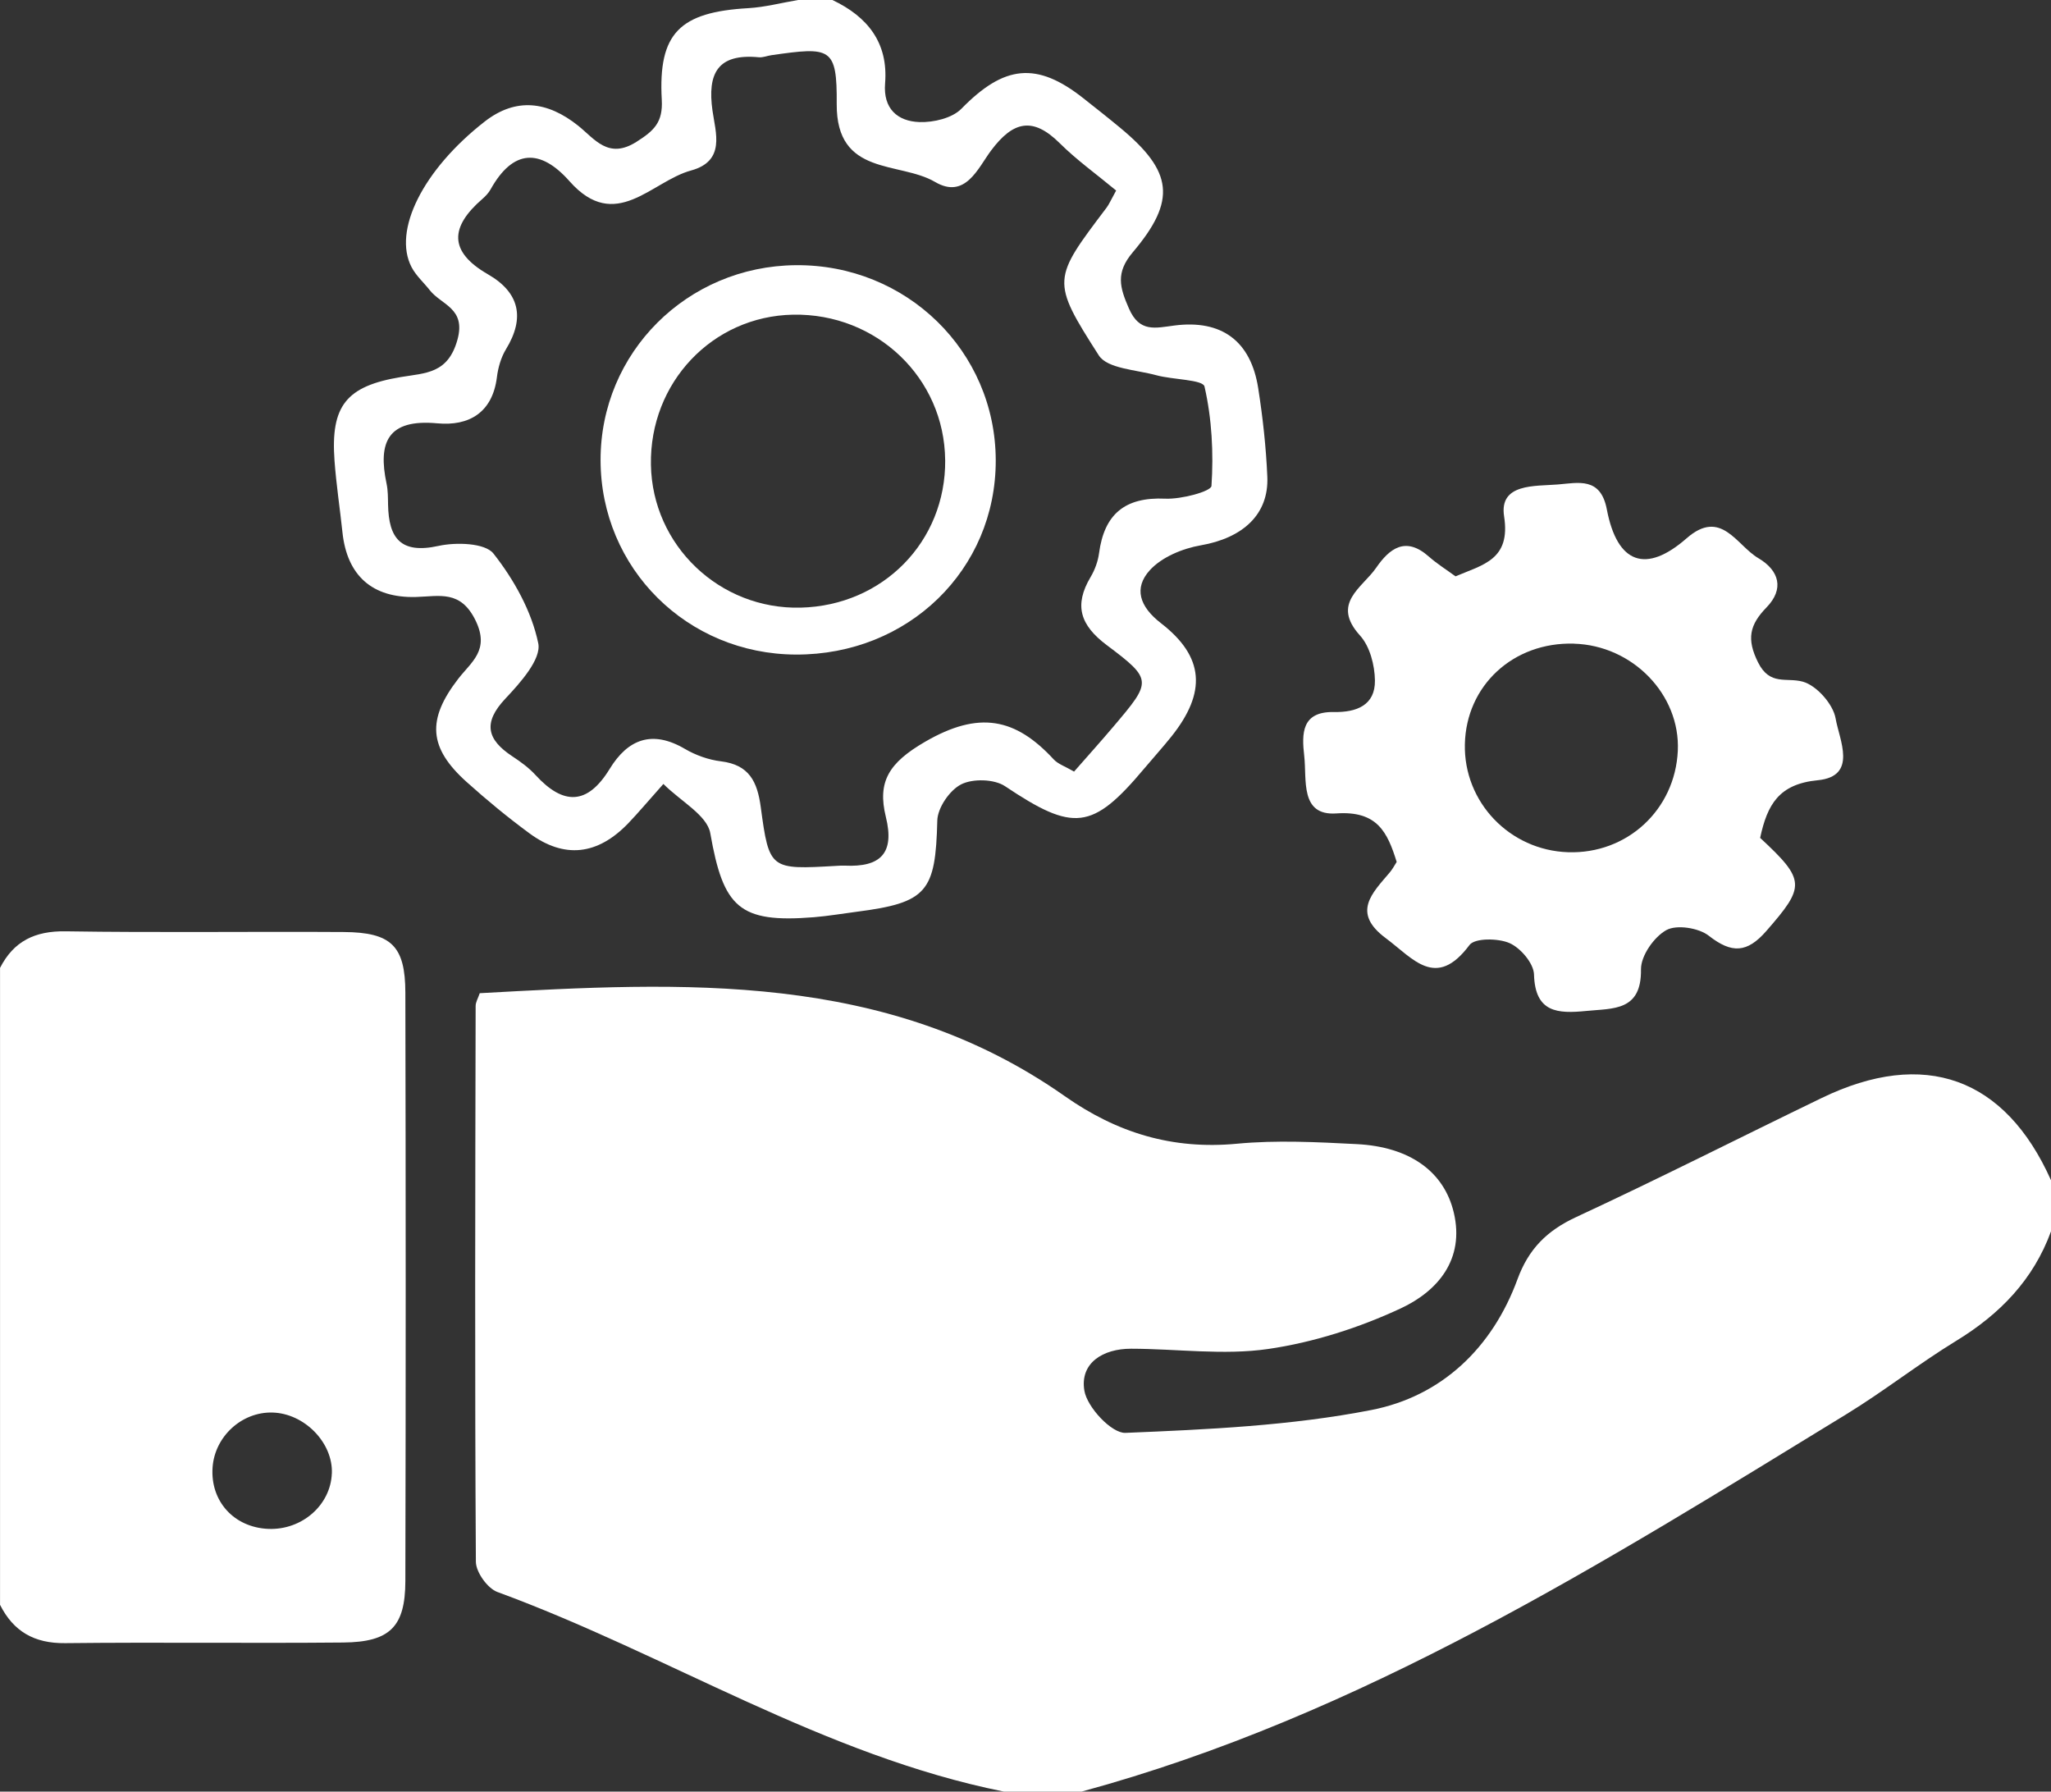 <svg xmlns="http://www.w3.org/2000/svg" id="Layer_1" data-name="Layer 1" viewBox="0 0 519.74 453.95"><rect x="0" y="0" width="519.74" height="453.95" fill="#333333" stroke="none"/><defs><style>      .cls-1 {        fill: #fff;        stroke-width: 0px;      }    </style></defs><path class="cls-1" d="m254.43,453.95c-45.86-9.2-85.18-34.72-128.38-50.58-2.51-.92-5.44-5.02-5.46-7.66-.29-46.94-.16-93.88-.06-140.82,0-1,.63-1.99,1.04-3.24,51.56-2.86,103.06-5.67,148.26,26.09,13.25,9.31,27.28,13.59,43.61,12.05,10.04-.95,20.28-.42,30.4.1,13.35.68,22.09,6.92,24.56,17.34,2.8,11.83-4.03,19.89-13.42,24.27-10.55,4.92-22.13,8.63-33.64,10.3-11.32,1.64-23.11-.05-34.69-.07-7.15-.02-13.05,3.61-11.86,10.64.71,4.2,6.91,10.83,10.41,10.68,20.84-.86,41.92-1.81,62.31-5.79,17.86-3.49,30.68-15.79,37.04-33.15,2.8-7.64,7.44-12.29,14.83-15.72,20.91-9.7,41.47-20.14,62.23-30.18,26.04-12.6,46.49-5.22,58.14,20.85v12.91c-4.47,12.26-12.93,20.99-24.04,27.77-9.52,5.82-18.33,12.78-27.85,18.6-61.66,37.72-122.88,76.35-193.84,95.62h-19.57Z"></path><path class="cls-1" d="m0,245.26c3.45-6.77,8.81-9.41,16.63-9.29,23.49.37,46.98.03,70.48.18,12.04.08,15.59,3.51,15.61,15.37.11,49.7.12,99.4,0,149.11-.03,11.56-3.92,15.43-15.73,15.54-23.49.22-46.99-.1-70.48.16-7.82.09-13.11-2.97-16.5-9.71v-161.36Zm84.1,128.09c.31-7.8-6.95-15.24-15.07-15.45-7.77-.2-14.6,6.06-15.16,13.89-.61,8.58,5.44,15.24,14.15,15.59,8.48.34,15.76-6.02,16.07-14.04Z"></path><path class="cls-1" d="m210.94,0c8.96,4.25,14.18,10.87,13.35,21.12-.52,6.38,3.11,9.62,8.72,9.81,3.56.12,8.29-1,10.61-3.37,10.82-11.06,19.05-12.06,30.97-2.62,3.11,2.46,6.23,4.91,9.28,7.44,13.32,11.05,14.37,18.33,3.17,31.56-4.39,5.19-3.28,8.91-.95,14.24,2.67,6.12,6.67,4.92,11.49,4.3,12.01-1.56,19.4,3.94,21.26,15.88,1.16,7.41,1.99,14.92,2.31,22.41.42,9.62-6.27,15.56-16.87,17.4-4.61.8-9.9,2.99-12.91,6.31-4.09,4.5-2.66,9.18,2.83,13.42,11.05,8.55,11.53,17.53,2.72,28.62-2.24,2.81-4.67,5.48-6.98,8.23-13.16,15.67-17.93,16.04-35.26,4.45-2.72-1.82-8.16-1.96-11.1-.47-2.93,1.48-5.98,5.95-6.06,9.17-.45,18.08-2.53,20.82-20.53,23.13-3.59.46-7.16,1.08-10.76,1.37-18.95,1.52-22.93-2.46-26.24-21.3-.8-4.54-7.49-8.07-11.88-12.47-4.13,4.64-6.41,7.37-8.88,9.94-7.78,8.11-16.21,9.09-25.08,2.56-5.51-4.05-10.81-8.43-15.89-12.99-9.68-8.69-10.12-15.83-2.13-26.16,3.3-4.27,8.02-7.23,4.41-14.71-3.8-7.86-9.17-6.17-15.15-6.01-11.09.3-17.46-5.46-18.61-16.4-.64-6.05-1.57-12.08-2.01-18.14-1.01-13.89,2.94-18.9,16.84-21.19,6.28-1.04,11.93-.85,14.31-9.45,2.21-8-4.05-8.79-7-12.54-1.54-1.96-3.5-3.69-4.63-5.86-4.79-9.2,2.83-24.61,18.5-36.85,7.97-6.23,15.98-5.16,23.72,1.02,4.21,3.37,7.65,8.62,14.79,4.08,4.41-2.8,6.72-4.9,6.4-10.65-.94-16.9,4.57-22.21,21.91-23.21,4.24-.25,8.43-1.36,12.64-2.07h8.7Zm71.87,48.25c-4.99-4.14-9.97-7.7-14.25-11.95-6.87-6.83-11.86-5.58-17.42,1.85-3.28,4.38-6.51,12.45-14.19,7.95-9.05-5.3-25.04-1.35-24.92-19.75.1-14.41-1.52-14.52-16.53-12.37-1.07.15-2.16.63-3.2.53-10.47-1.01-13.08,4.1-11.75,13.52.79,5.6,3.36,12.77-5.44,15.17-10.05,2.74-19.12,15.89-30.78,2.73-7.4-8.35-14.31-8.17-20.01,2.05-.51.92-1.3,1.75-2.11,2.45-8.09,7.01-8.64,13.27,1.44,19.07,8.01,4.61,9.43,11.02,4.58,18.97-1.27,2.08-2.01,4.67-2.31,7.1-1.12,8.99-7.09,12.44-15.1,11.69-12.59-1.17-15.09,4.8-12.86,15.3.37,1.74.34,3.57.38,5.36.17,8.39,3.14,12.52,12.77,10.4,4.45-.98,11.81-.76,13.93,1.93,5.21,6.6,9.69,14.65,11.36,22.75.82,4-4.55,10-8.31,13.99-5.77,6.12-4.72,10.38,1.74,14.64,2.1,1.38,4.2,2.91,5.88,4.75,7.03,7.66,13.12,7.68,18.78-1.55,4.61-7.54,10.75-9.95,19.05-5.09,2.74,1.61,6.01,2.78,9.16,3.16,7.17.88,9.21,5.16,10.08,11.59,2.14,15.89,2.38,15.86,19.16,14.9.72-.04,1.45-.1,2.17-.06,8.99.42,12.66-3.09,10.37-12.36-2.18-8.85.71-13.66,9.9-19,13.72-7.97,22.94-6.05,32.64,4.44,1.11,1.2,2.92,1.78,5.16,3.09,3.56-4.06,6.88-7.75,10.08-11.53,9.6-11.34,9.89-11.75-1.78-20.5-6.79-5.09-8.36-10.12-4.11-17.27,1.08-1.81,1.86-3.96,2.14-6.04,1.31-9.81,6.48-14.28,16.78-13.81,4.03.19,11.62-1.84,11.71-3.23.55-8.38.1-17.03-1.77-25.19-.4-1.76-8.04-1.71-12.23-2.86-5.04-1.38-12.39-1.65-14.55-5.02-12.18-19.02-11.75-19.28,1.97-37.44.63-.84,1.04-1.84,2.43-4.35Z"></path><path class="cls-1" d="m446.03,212.29c11.6,10.77,11.45,12.28,1.57,23.6-4.88,5.59-8.77,5.75-14.58,1.2-2.55-2-8.14-2.87-10.75-1.43-3.15,1.75-6.47,6.52-6.43,9.95.15,10.62-7.03,9.86-13.9,10.54-7.2.71-12.94.44-13.21-9.24-.08-2.81-3.37-6.69-6.17-7.94-2.87-1.28-8.83-1.33-10.17.46-8.52,11.42-14.29,3.42-21.22-1.72-8.73-6.49-3.45-11.39,1.04-16.7.68-.81,1.18-1.78,1.72-2.62-2.34-7.56-4.93-13.01-15.29-12.29-9.28.65-7.45-8.58-8.14-14.59-.65-5.65-.69-11.26,7.52-11.1,5.76.11,10.49-1.73,10.4-8.02-.06-3.86-1.28-8.6-3.77-11.35-7.43-8.19.57-12.1,4.07-17.17,3.36-4.87,7.44-8.07,13.31-2.89,2.14,1.89,4.59,3.42,6.81,5.05,6.98-2.97,14.02-4.21,12.31-15.2-1.3-8.41,7.82-7.6,13.65-8.08,5.14-.42,10.81-1.95,12.38,6.3,2.65,13.88,9.96,16.32,20.23,7.33,8.75-7.65,12.63,1.79,18.15,5.03,5.34,3.14,6.61,7.84,2.11,12.47-4.3,4.42-5.14,8.01-2.15,13.98,2.99,5.97,7.19,3.71,11.33,4.86,3.51.97,7.69,5.71,8.31,9.33.92,5.37,5.68,14.64-4.52,15.64-9.88.96-12.79,6.17-14.61,14.61Zm-47.19-49.21c-15.35-.44-27.31,10.59-27.63,25.49-.32,14.67,11.34,26.87,26.15,27.36,14.95.49,27.11-10.74,27.81-25.69.66-14.24-11.45-26.73-26.33-27.15Z"></path><path class="cls-1" d="m201.69,165.85c-27.58-.11-49.45-21.85-49.5-49.23-.06-27.24,21.91-49.19,49.46-49.43,28.03-.25,50.62,21.78,50.68,49.43.06,27.72-22.17,49.33-50.64,49.23Zm37.82-49.29c-.19-20.82-17.38-37.23-38.56-36.83-20.43.39-36.37,17.23-36,38.04.36,20.44,17.39,36.69,37.93,36.19,20.89-.5,36.82-16.78,36.64-37.41Z"></path></svg>